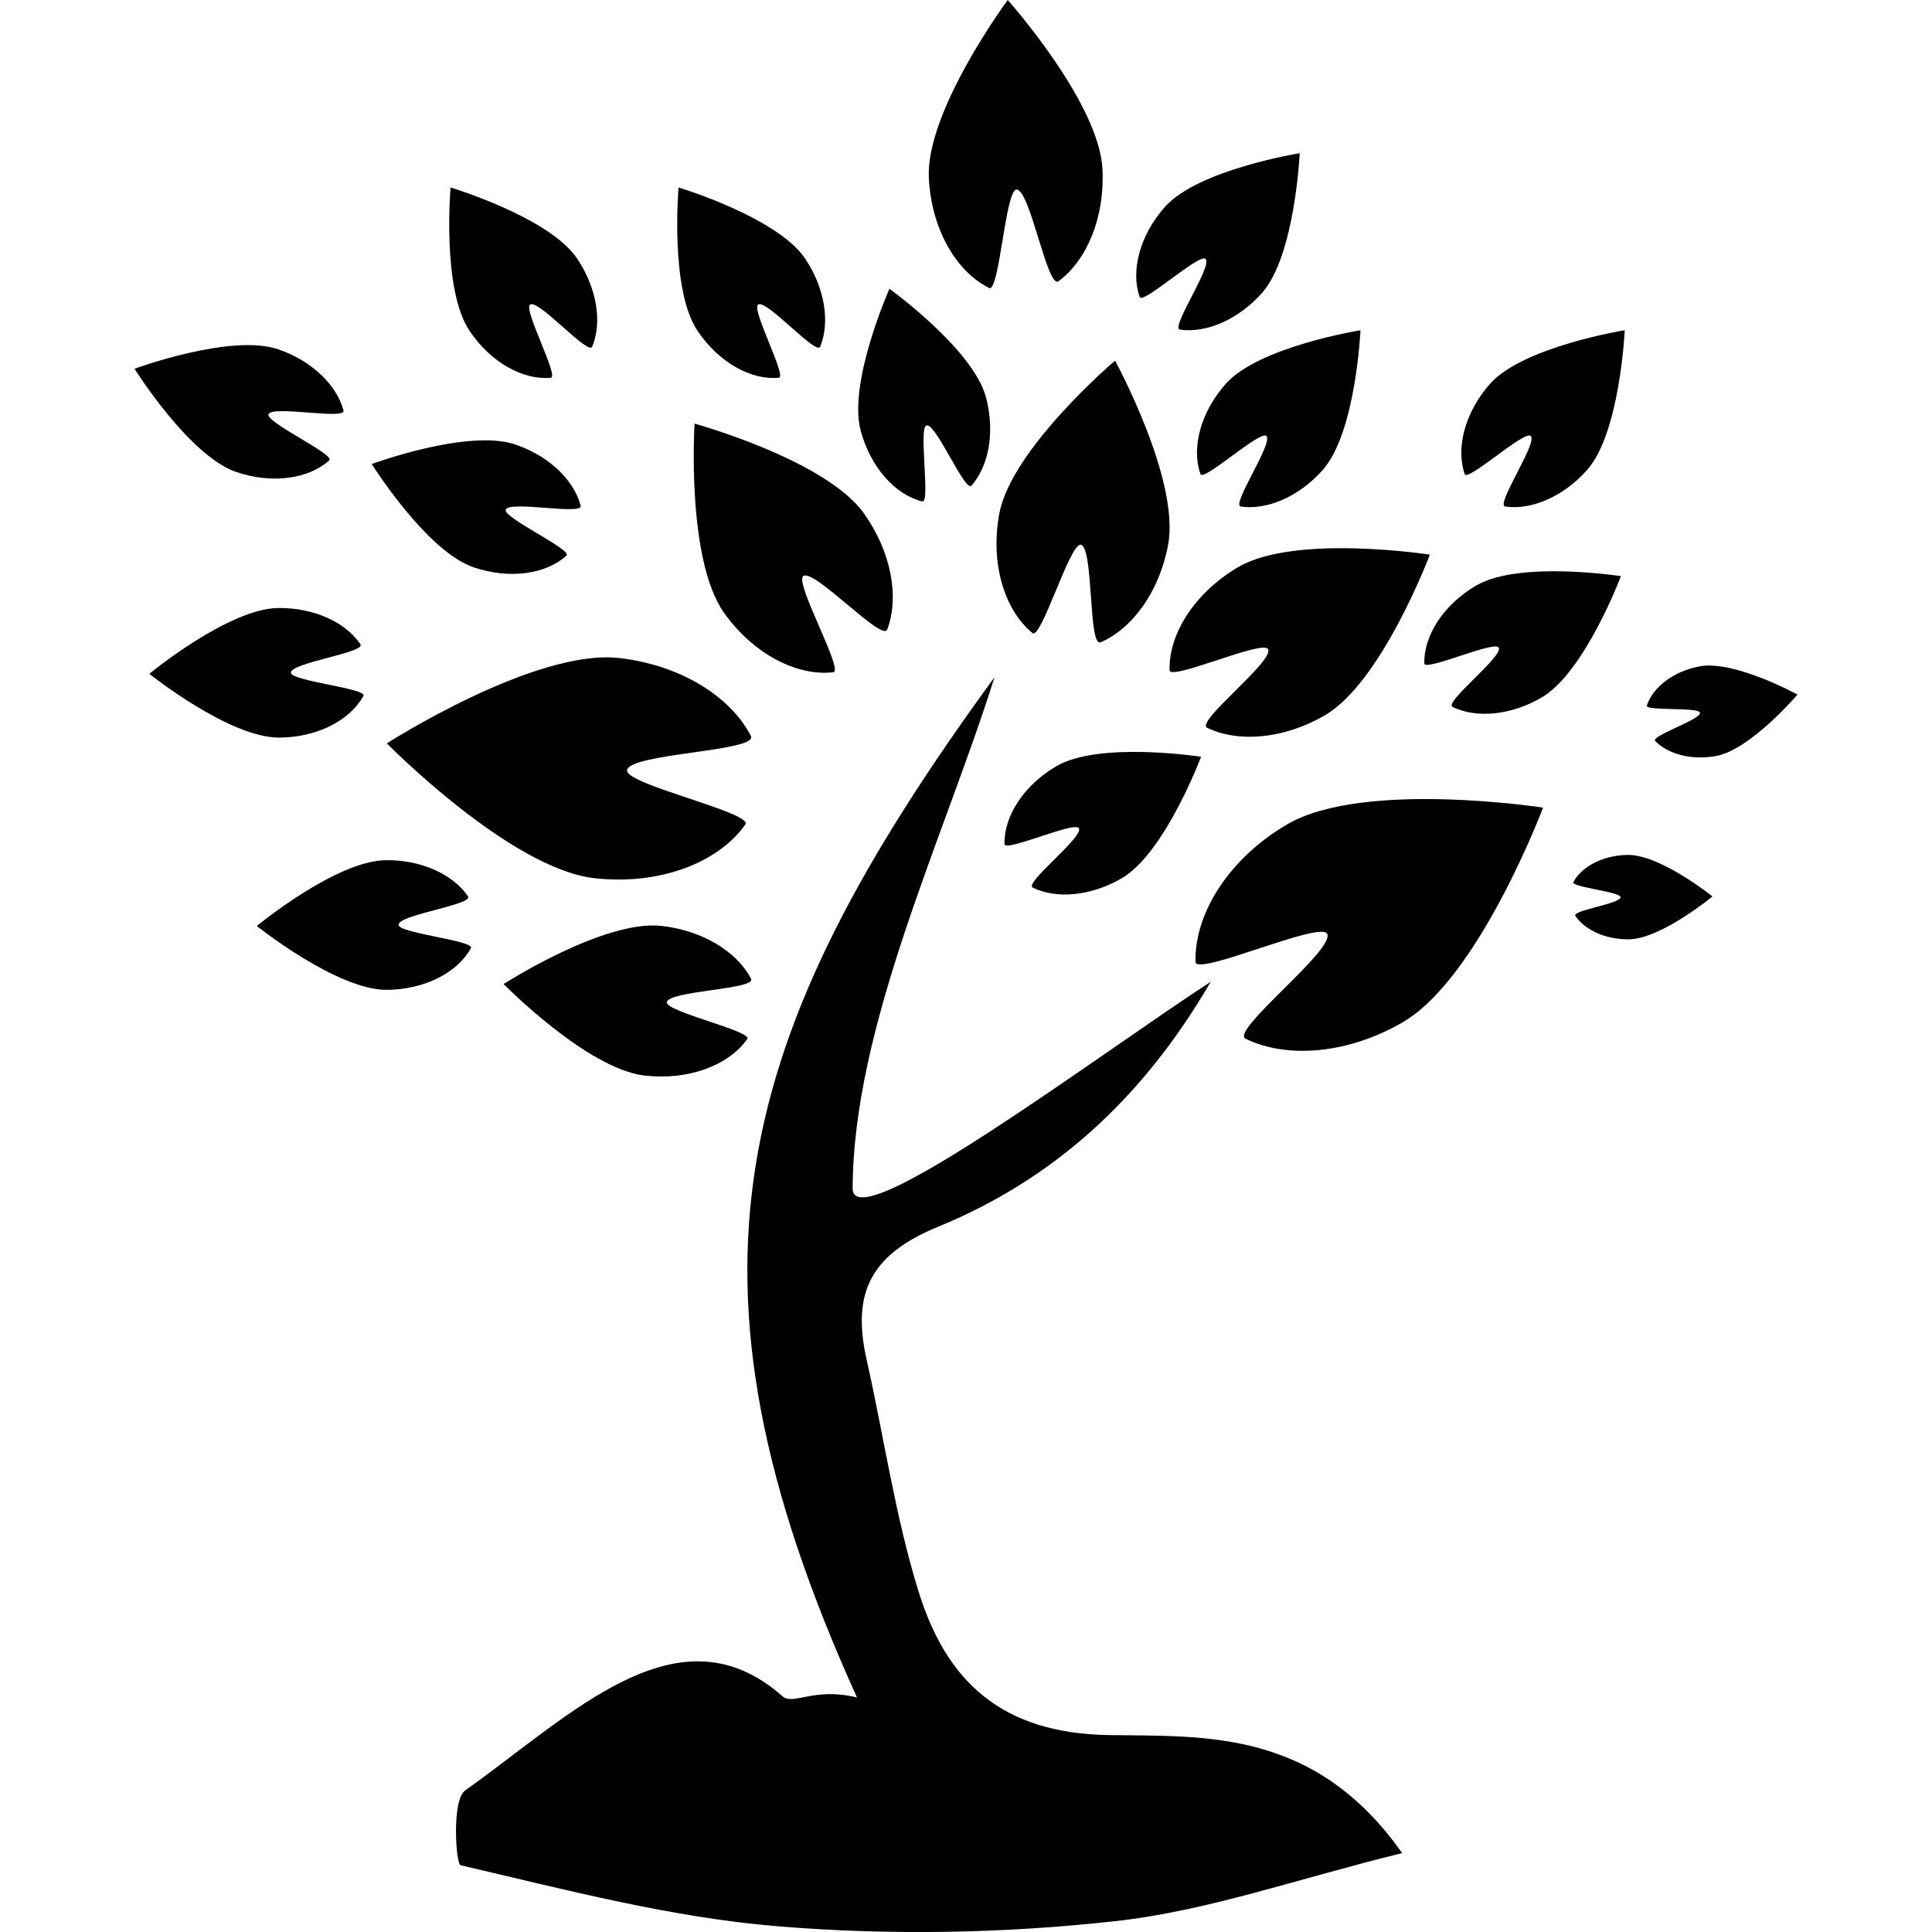 <?xml version="1.0" encoding="UTF-8"?>
<svg data-bbox="7.272 0 89.896 104.442" viewBox="0 0 104.44 104.44" height="104.44" width="104.44" xmlns="http://www.w3.org/2000/svg" data-type="shape">
    <g>
        <path d="M59.918 93.795c-5.79-.1-8.754-2.909-10.261-7.755-1.264-4.079-1.875-8.377-2.815-12.566-.787-3.531.173-5.64 3.855-7.152 6.202-2.539 11.062-6.898 14.751-13.25-6.126 3.993-19.152 13.801-19.355 11.231 0-8.819 4.976-19.111 7.667-27.692-14.217 19.479-17.722 32.445-7.433 55.151-2.348-.575-3.441.452-4.03-.068-5.625-4.966-11.382.992-17.157 5.099-.726.514-.501 3.984-.238 4.039 5.674 1.32 11.375 2.826 17.147 3.299 6.037.499 12.191.39 18.205-.274 5.003-.547 9.869-2.292 15.543-3.682-4.736-6.726-10.67-6.302-15.879-6.38z"/>
        <path d="M69.589 44.559c-3.155 1.843-5.023 4.818-4.962 7.438.014.808 6.707-2.21 7.111-1.524.486.832-5.277 5.255-4.4 5.68 2.244 1.091 5.529.828 8.5-.897 4.113-2.405 7.577-11.597 7.577-11.597s-9.706-1.501-13.826.9z"/>
        <path d="M65.257 39.343c1.681.813 4.141.616 6.365-.676 3.08-1.798 5.674-8.684 5.674-8.684s-7.269-1.126-10.355.669c-2.361 1.388-3.765 3.612-3.717 5.575.014.607 5.024-1.656 5.325-1.138.364.623-3.956 3.932-3.292 4.254z"/>
        <path d="M79.801 31.651c-1.786 1.047-2.84 2.729-2.806 4.211.007.46 3.791-1.247 4.021-.857.273.469-2.994 2.974-2.491 3.213 1.273.616 3.131.469 4.812-.512 2.327-1.357 4.288-6.56 4.288-6.56s-5.49-.855-7.824.505z"/>
        <path d="M85.051 47.683c-.145.267 2.546.523 2.553.818 0 .356-2.648.713-2.443 1.011.514.758 1.615 1.273 2.881 1.267 1.753-.019 4.531-2.32 4.531-2.32s-2.82-2.262-4.573-2.244c-1.347.014-2.491.628-2.949 1.468z"/>
        <path d="M91.881 36.021c-1.43.269-2.525 1.128-2.854 2.117-.104.308 2.806.074 2.867.389.068.371-2.683 1.254-2.412 1.535.691.705 1.961 1.054 3.299.803 1.858-.348 4.387-3.318 4.387-3.318s-3.424-1.876-5.287-1.526z"/>
        <path d="M55.831 47.984c1.269.621 3.13.471 4.813-.51 2.327-1.36 4.284-6.564 4.284-6.564s-5.488-.852-7.822.507c-1.787 1.049-2.841 2.73-2.805 4.212.007.458 3.79-1.248 4.022-.859.275.471-2.989 2.973-2.492 3.214z"/>
        <path d="M64.894 25.627c.151.431 3.217-2.368 3.56-2.063.41.357-1.924 3.749-1.376 3.819 1.403.2 3.128-.515 4.422-1.973 1.793-2.007 2.046-7.558 2.046-7.558s-5.489.88-7.282 2.894c-1.377 1.553-1.862 3.48-1.37 4.881z"/>
        <path d="M82.745 23.563c.403.357-1.924 3.749-1.376 3.819 1.399.2 3.128-.515 4.422-1.973 1.786-2.007 2.039-7.558 2.039-7.558s-5.489.883-7.282 2.897c-1.369 1.55-1.854 3.48-1.369 4.882.15.428 3.223-2.371 3.566-2.067z"/>
        <path d="M65.168 13.993c.41.361-1.924 3.749-1.379 3.826 1.402.197 3.131-.522 4.425-1.973 1.793-2.01 2.046-7.564 2.046-7.564s-5.489.883-7.282 2.897c-1.379 1.547-1.861 3.477-1.369 4.878.151.427 3.217-2.369 3.559-2.064z"/>
        <path d="M53.469 15.566c.555.273.876-5.288 1.479-5.318.732-.039 1.672 5.404 2.274 4.954 1.52-1.121 2.505-3.431 2.375-6.037C59.44 5.561 54.476 0 54.476 0s-4.438 5.996-4.265 9.613c.132 2.772 1.482 5.074 3.258 5.953z"/>
        <path d="M49.857 27.108c.452.11-.214-3.99.224-4.11.519-.144 2.088 3.662 2.441 3.246.939-1.073 1.273-2.902.775-4.781-.705-2.599-5.215-5.852-5.215-5.852s-2.26 5.079-1.552 7.681c.54 2 1.89 3.461 3.327 3.816z"/>
        <path d="M25.6 30.666c1.959.669 3.922.364 5.025-.63.337-.31-3.434-2.051-3.287-2.481.173-.515 4.203.315 4.052-.217-.357-1.371-1.689-2.681-3.526-3.306-2.555-.876-7.769 1.052-7.769 1.052s2.953 4.713 5.505 5.582z"/>
        <path d="M12.775 25.516c1.959.666 3.92.364 5.025-.631.332-.308-3.431-2.05-3.287-2.484.171-.515 4.201.322 4.057-.214-.368-1.367-1.696-2.674-3.528-3.304-2.555-.873-7.77 1.051-7.77 1.051s2.945 4.712 5.503 5.582z"/>
        <path d="M25.456 51.254c.221-.406-3.913-.803-3.913-1.261-.014-.544 4.072-1.09 3.756-1.538-.796-1.17-2.484-1.97-4.428-1.956-2.698.017-6.988 3.558-6.988 3.558s4.338 3.473 7.036 3.453c2.075-.022 3.827-.952 4.537-2.256z"/>
        <path d="M19.646 37.618c.221-.398-3.915-.801-3.921-1.254-.007-.545 4.072-1.09 3.757-1.538-.796-1.177-2.478-1.973-4.423-1.959-2.698.019-6.988 3.558-6.988 3.558s4.339 3.474 7.038 3.448c2.067-.015 3.826-.951 4.537-2.255z"/>
        <path d="M29.778 20.42c.458-.039-1.5-3.697-1.123-3.956.445-.313 3.162 2.786 3.361 2.271.541-1.314.26-3.158-.827-4.77-1.514-2.231-6.831-3.83-6.831-3.83s-.486 5.534 1.035 7.762c1.153 1.717 2.905 2.664 4.385 2.523z"/>
        <path d="M42.101 20.42c.46-.039-1.499-3.697-1.121-3.956.445-.313 3.16 2.786 3.36 2.271.532-1.314.26-3.158-.826-4.77-1.514-2.231-6.831-3.83-6.831-3.83s-.486 5.534 1.033 7.762c1.155 1.717 2.907 2.664 4.385 2.523z"/>
        <path d="M54.02 27.766c-.501 2.693.281 5.214 1.794 6.458.467.385 2.024-4.885 2.612-4.777.705.133.397 5.569 1.071 5.275 1.715-.739 3.173-2.731 3.648-5.263.66-3.501-2.868-9.964-2.868-9.964s-5.601 4.763-6.257 8.271z"/>
        <path d="M39.151 33.144c1.595 2.229 3.949 3.424 5.895 3.196.595-.066-2.117-4.854-1.622-5.2.58-.417 4.278 3.581 4.538 2.89.659-1.746.231-4.177-1.259-6.276-2.067-2.9-9.156-4.853-9.156-4.853s-.466 7.337 1.604 10.243z"/>
        <path d="M32.139 47.474c3.511.392 6.694-.835 8.151-2.902.459-.632-6.476-2.16-6.393-2.93.101-.926 7.132-1.02 6.694-1.861-1.107-2.138-3.812-3.833-7.118-4.209-4.565-.519-12.56 4.613-12.56 4.613s6.652 6.772 11.226 7.289z"/>
        <path d="M40.599 52.913c-.752-1.456-2.587-2.602-4.832-2.86-3.109-.354-8.543 3.142-8.543 3.142s4.516 4.6 7.632 4.948c2.383.271 4.544-.562 5.537-1.972.308-.428-4.401-1.471-4.346-1.991.065-.626 4.846-.692 4.552-1.267z"/>
    </g>
</svg>
